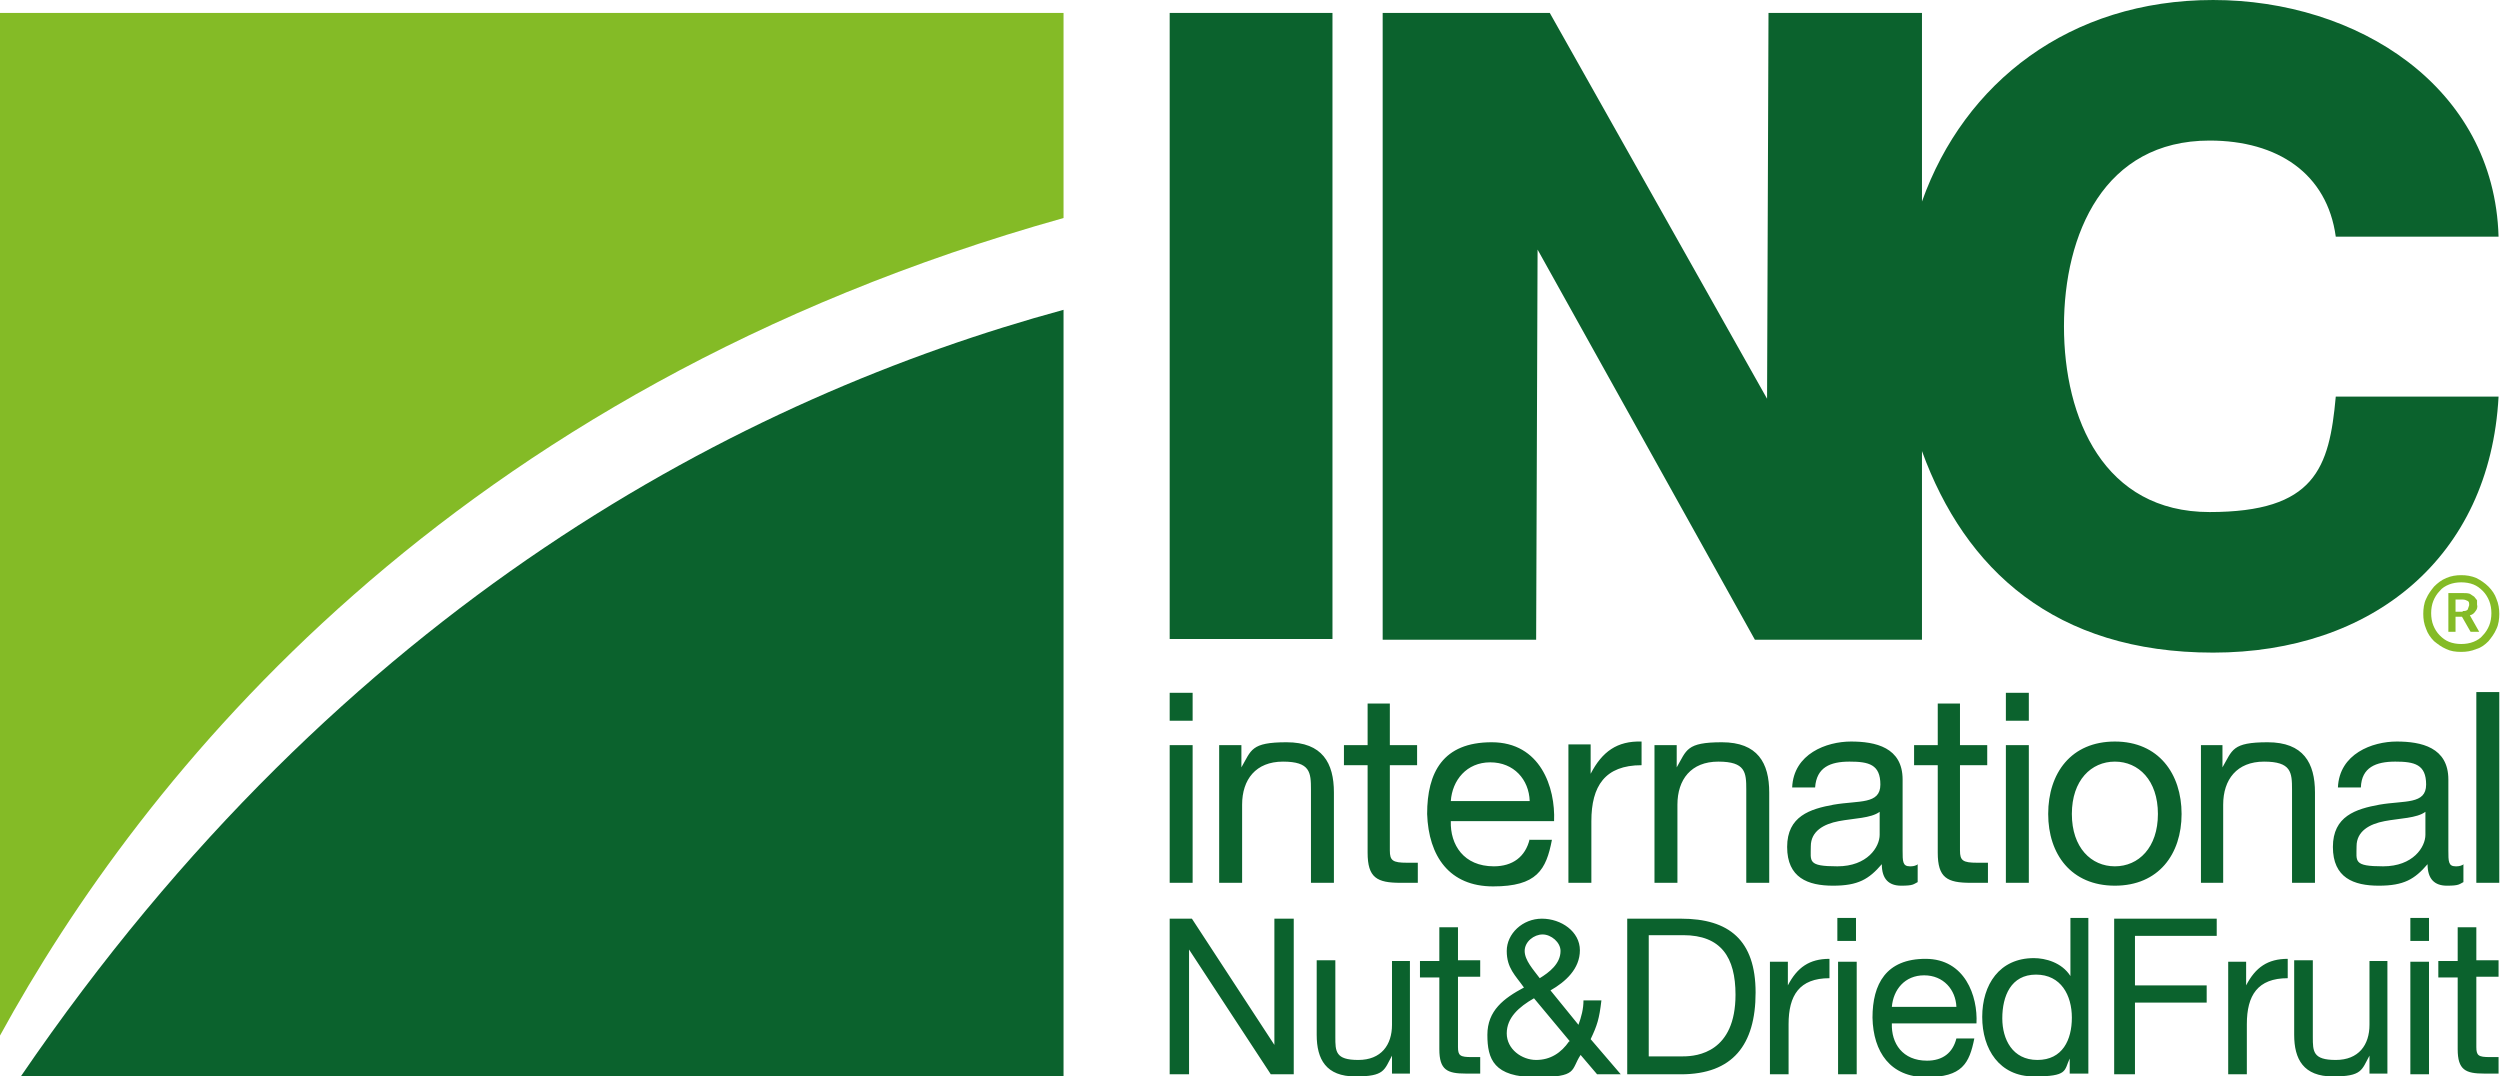 <?xml version="1.0" encoding="UTF-8"?>
<svg xmlns="http://www.w3.org/2000/svg" id="Layer_1" viewBox="0 0 348.6 150.1">
  <path d="M343.2,90.9c-.8,0-1.5-.1-2.1-.4-.7-.3-1.2-.7-1.7-1.1-.5-.5-.9-1.1-1.1-1.7-.3-.7-.4-1.4-.4-2.1s.1-1.5.4-2.1c.3-.7.7-1.2,1.1-1.7.5-.5,1-.9,1.7-1.2.7-.3,1.4-.4,2.1-.4s1.4.1,2.1.4c.6.3,1.2.7,1.7,1.2.5.5.9,1.1,1.1,1.7.3.7.4,1.4.4,2.1s-.1,1.5-.4,2.1c-.3.7-.7,1.2-1.1,1.7-.5.5-1,.9-1.7,1.1-.7.3-1.4.4-2.1.4M343.2,89.8c.6,0,1.2-.1,1.7-.3.5-.2,1-.5,1.3-.9.4-.4.7-.9.9-1.4.2-.5.3-1.1.3-1.7s-.1-1.2-.3-1.7c-.2-.5-.5-1-.9-1.4-.4-.4-.8-.7-1.3-.9-.5-.2-1.1-.3-1.7-.3s-1.2.1-1.7.3c-.5.2-1,.5-1.3.9-.4.4-.7.9-.9,1.4-.2.5-.3,1.1-.3,1.7s.1,1.2.3,1.7c.2.5.5,1,.9,1.4.4.4.8.7,1.3.9.5.2,1.1.3,1.7.3M341.4,82.7h2.1c.3,0,.6,0,.9.1l.6.4.4.5v.6c.1.3,0,.7-.2.9-.2.3-.4.5-.8.6l1.3,2.3h-1.2l-1.2-2.1h-.9v2.1h-1v-5.5ZM343.4,85.2c.3,0,.5,0,.7-.2l.2-.6c0-.3,0-.5-.2-.6s-.4-.2-.7-.2h-1v1.7h1Z" fill="#84bb26"></path>
  <path d="M0,1.8h148.3v28.6C62.4,54.5,19.7,108.4,0,144.4V1.8Z" fill="#84bb26"></path>
  <path d="M148.3,43.2v106.9H2.9C48,84,103.9,55.3,148.3,43.2" fill="#0b622d"></path>
  <path d="M163.1,123.1h3.2v-19.2h-3.2v19.2ZM166.3,96.6h-3.2v3.9h3.2v-3.9ZM170,123.1h3.2v-10.9c0-3.5,1.9-6,5.7-6s3.9,1.5,3.9,3.9v13h3.2v-12.6c0-4.1-1.6-7-6.6-7s-4.9,1.1-6.3,3.5v-3.1h-3.1v19.2ZM193.9,98.1h-3.2v5.8h-3.3v2.8h3.3v12.2c0,3.5,1.3,4.2,4.6,4.2h2.4v-2.8h-1.5c-2,0-2.4-.3-2.4-1.7v-11.9h3.8v-2.8h-3.8v-5.8ZM213.3,117c-.6,2.5-2.4,3.8-5,3.8-4.2,0-6.1-3-6-6.3h14.4c.2-4.7-1.9-11-8.7-11s-9,4.2-9,10c.2,5.9,3.1,10.1,9.2,10.1s7.4-2.3,8.2-6.5h-3.1ZM202.3,111.7c.2-2.9,2.2-5.4,5.5-5.4s5.4,2.4,5.5,5.4h-11.1ZM218.7,123.1h3.2v-8.6c0-4.9,1.9-7.8,7-7.8v-3.3c-3.4-.1-5.5,1.4-7.1,4.5v-4.1h-3.1v19.2ZM230.7,123.1h3.2v-10.9c0-3.5,1.9-6,5.7-6s3.9,1.5,3.9,3.9v13h3.2v-12.6c0-4.1-1.6-7-6.6-7s-4.9,1.1-6.3,3.5v-3.1h-3.1v19.2ZM262.1,116.4c0,1.7-1.7,4.4-5.9,4.4s-3.7-.7-3.7-2.8,1.8-3.1,3.9-3.5c2.1-.4,4.5-.4,5.7-1.3v3.2ZM267.3,120.6c-.4.2-.7.2-1,.2-1,0-1-.7-1-2.2v-9.9c0-4.5-3.8-5.3-7.2-5.3s-8,1.7-8.2,6.4h3.2c.2-2.8,2.1-3.6,4.8-3.6s4.3.4,4.3,3.2-3,2.2-6.5,2.8c-3.3.6-6.5,1.6-6.5,5.9s2.9,5.4,6.4,5.4,5-.9,6.8-3c0,2.1,1,3,2.7,3s1.7-.2,2.3-.5v-2.5ZM273.4,98.1h-3.2v5.8h-3.3v2.8h3.3v12.2c0,3.5,1.3,4.2,4.6,4.2h2.4v-2.8h-1.5c-2,0-2.4-.3-2.4-1.7v-11.9h3.8v-2.8h-3.8v-5.8ZM279.7,123.1h3.2v-19.2h-3.2v19.2ZM282.9,96.6h-3.2v3.9h3.2v-3.9ZM285.6,113.5c0,5.6,3.2,10,9.3,10s9.3-4.4,9.3-10-3.2-10.1-9.3-10.1-9.3,4.4-9.3,10.1M288.9,113.5c0-4.7,2.7-7.3,6-7.3s6,2.6,6,7.3-2.7,7.3-6,7.3-6-2.6-6-7.3M306.8,123.1h3.2v-10.9c0-3.5,1.9-6,5.7-6s3.9,1.5,3.9,3.9v13h3.2v-12.6c0-4.1-1.6-7-6.6-7s-4.9,1.1-6.3,3.5v-3.1h-3v19.2ZM338.2,116.4c0,1.7-1.7,4.4-5.9,4.4s-3.7-.7-3.7-2.8,1.8-3.1,3.9-3.5c2.1-.4,4.5-.4,5.7-1.3v3.2ZM343.4,120.6c-.4.2-.7.2-1,.2-1,0-1-.7-1-2.2v-9.9c0-4.5-3.8-5.3-7.2-5.3s-8,1.7-8.2,6.4h3.2c.1-2.8,2.1-3.6,4.8-3.6s4.3.4,4.3,3.2-3,2.2-6.5,2.8c-3.3.6-6.5,1.6-6.5,5.9s2.9,5.4,6.4,5.4,5-.9,6.8-3c0,2.1,1,3,2.7,3s1.7-.2,2.3-.5v-2.5ZM345.3,123.1h3.2v-26.6h-3.2v26.6ZM163.1,149.8h2.7v-17.4l11.4,17.4h3.2v-21.7h-2.7v17.6l-11.5-17.6h-3.1v21.7ZM196.7,134h-2.6v8.9c0,2.8-1.5,4.9-4.7,4.9s-3.2-1.2-3.2-3.2v-10.7h-2.6v10.4c0,3.4,1.3,5.8,5.4,5.8s4-.9,5.1-2.9v2.5h2.5v-15.7ZM203.3,129.3h-2.6v4.7h-2.7v2.3h2.7v10c0,2.9,1.1,3.4,3.7,3.4h2v-2.3h-1.2c-1.6,0-1.9-.2-1.9-1.4v-9.8h3.1v-2.3h-3.1v-4.7ZM218.8,145.2c-1.1,1.6-2.6,2.6-4.6,2.6s-4.1-1.5-4.1-3.7,1.7-3.7,3.8-4.9l5,6ZM222.6,149.8h3.4l-4.2-4.9c.9-1.9,1.2-2.8,1.5-5.4h-2.5c0,1.2-.3,2.3-.7,3.4l-3.9-4.8c2.1-1.2,4.1-3,4.1-5.6s-2.6-4.4-5.3-4.4-4.9,2.1-4.9,4.5,1.2,3.4,2.4,5.1c-2.8,1.5-5.1,3.2-5.1,6.6s.9,5.9,6.8,5.9,4.8-1,6.2-3.1l2.3,2.7ZM214.7,136.4c-.9-1.2-2.1-2.5-2.1-3.8s1.3-2.3,2.5-2.3,2.5,1.1,2.5,2.3c0,1.8-1.6,3-2.9,3.8M226.9,149.8h7.5c7.2,0,10.4-4.1,10.4-11.4s-3.7-10.3-10.4-10.3h-7.5v21.7ZM229.8,130.4h4.9c5.3,0,7.3,3.1,7.3,8.3,0,8-5.3,8.6-7.3,8.6h-4.8v-16.9ZM246.8,149.8h2.6v-7c0-4,1.5-6.4,5.7-6.4v-2.7c-2.8,0-4.5,1.2-5.8,3.7v-3.3h-2.5v15.7ZM256.3,149.8h2.6v-15.7h-2.6v15.7ZM258.8,128h-2.6v3.2h2.6v-3.2ZM272.8,144.8c-.5,2-1.9,3.1-4.1,3.1-3.4,0-5-2.4-4.9-5.2h11.8c.2-3.8-1.6-9-7.1-9s-7.4,3.5-7.4,8.2c.1,4.8,2.5,8.3,7.5,8.3s6-1.9,6.7-5.4h-2.6ZM263.8,140.4c.2-2.4,1.8-4.4,4.5-4.4s4.4,2,4.5,4.4h-9ZM291.3,128h-2.6v8.1c-1.2-1.9-3.5-2.5-5.1-2.5-4.8,0-7.2,3.7-7.2,8.2s2.4,8.3,7.2,8.3,4.2-.8,5-2.5v2.1h2.6v-21.7ZM279.2,142c0-3.1,1.2-6.1,4.7-6.1s5,2.9,5,6-1.3,5.9-4.8,5.9-4.9-2.9-4.9-5.8M294.8,149.8h2.9v-10h10v-2.4h-10v-6.9h11.4v-2.4h-14.3v21.7ZM310.7,149.8h2.6v-7c0-4,1.5-6.4,5.7-6.4v-2.7c-2.8,0-4.5,1.2-5.8,3.7v-3.3h-2.5v15.7ZM333,134h-2.6v8.9c0,2.8-1.5,4.9-4.7,4.9s-3.2-1.2-3.2-3.2v-10.7h-2.6v10.4c0,3.4,1.3,5.8,5.4,5.8s4-.9,5.1-2.9v2.5h2.5v-15.7ZM336.1,149.8h2.6v-15.7h-2.6v15.7ZM338.7,128h-2.6v3.2h2.6v-3.2ZM345.3,129.3h-2.6v4.7h-2.7v2.3h2.7v10c0,2.9,1.1,3.4,3.7,3.4h2v-2.3h-1.2c-1.6,0-1.9-.2-1.9-1.4v-9.8h3.1v-2.3h-3.1v-4.7Z" fill="#0b622d"></path>
  <path d="M192.8,89.1V1.8h23.3l30.3,53.8.2-53.8h21.4v26.3c5.9-16.6,20.6-28.1,40.6-28.1s39.2,12,39.8,33h-22.7c-1.2-8.8-8.1-13.4-17.6-13.4-14.7,0-20.3,13-20.3,25.9s5.6,25.9,20.3,25.9,16.7-6.1,17.6-16.1h22.7c-1.2,22.5-17.7,35.7-39.8,35.7s-34.6-11.6-40.6-28.1v26.3h-23.3l-30.3-54.4-.2,54.4h-21.4ZM185.8,89.1h-22.7V1.8h22.7v87.2Z" fill="#0b622d"></path>
</svg>
